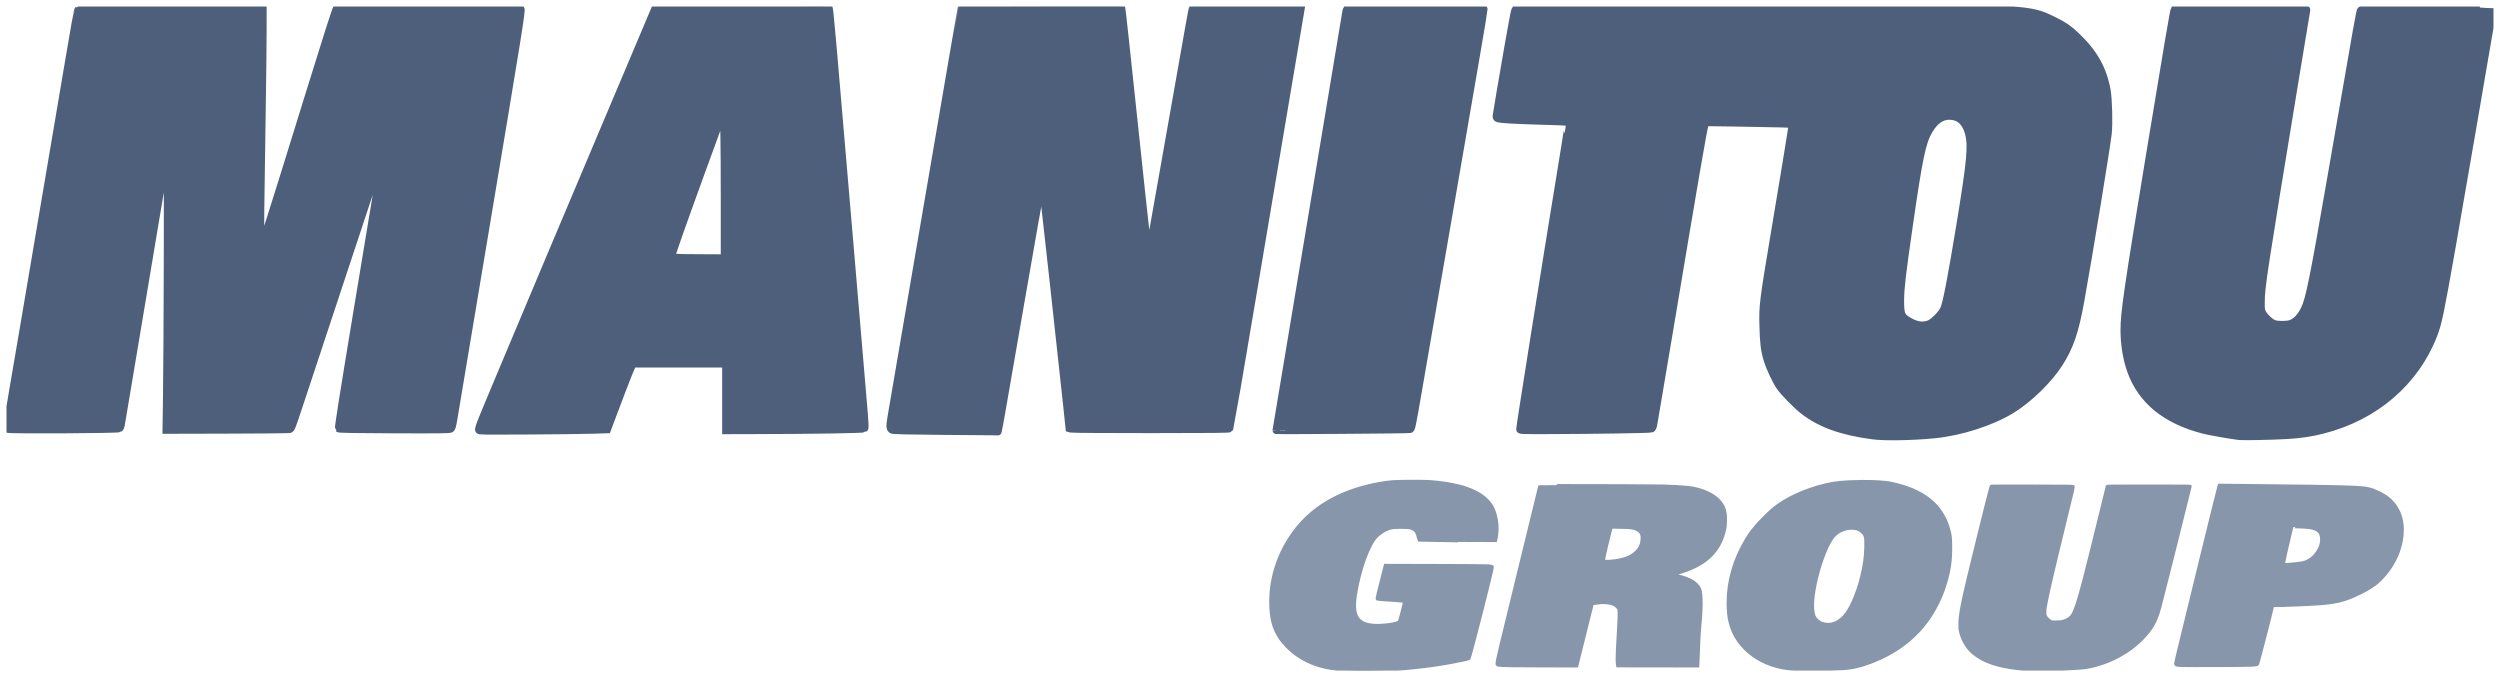 <svg width="192" height="52" viewBox="0 0 192 52" fill="none" xmlns="http://www.w3.org/2000/svg">
<g clip-path="url(#clip0_3041_12206)">
<path d="M62.636 0.526C62.091 0.526 61.255 0.534 59.969 0.546C57.955 0.566 54.963 0.582 53.322 0.582H50.336L46.28 10.184C43.613 16.487 40.956 22.794 38.309 29.105C36.557 33.292 36.655 33.017 36.895 33.084C37.029 33.123 44.017 33.078 45.533 33.03L46.644 32.994L46.845 32.451C47.374 31.014 48.29 28.636 48.439 28.311L48.606 27.947H55.742V33.065L58.015 33.059C62.635 33.05 66.328 32.988 66.395 32.921C66.445 32.871 66.438 32.606 66.368 31.763L65.257 18.655C63.84 1.964 63.738 0.792 63.665 0.603C63.645 0.549 63.544 0.526 62.636 0.526ZM80.672 0.528C75.933 0.528 73.917 0.567 73.825 0.658C73.816 0.668 73.178 4.358 72.41 8.857C71.097 16.547 69.78 24.236 68.458 31.924C68.317 32.746 68.325 32.922 68.507 33.025C68.592 33.072 69.669 33.097 72.601 33.121C74.79 33.138 76.597 33.157 76.617 33.163C76.67 33.177 76.569 33.745 78.352 23.45C79.352 17.685 79.833 14.983 79.957 14.454C80.019 14.186 80.038 14.153 80.066 14.264C80.1 14.403 81.55 27.514 81.914 30.979L82.116 32.907L82.253 32.946C82.327 32.967 85.094 32.984 88.4 32.984C93.035 32.984 94.421 32.969 94.452 32.919C94.474 32.883 95.286 28.144 96.255 22.388L98.97 6.292L99.921 0.662L95.758 0.649C93.468 0.641 91.588 0.642 91.579 0.65C91.558 0.672 91.322 1.986 90.16 8.582C88.678 16.983 88.275 19.237 88.24 19.328C88.173 19.497 88.088 18.769 87.148 9.901C86.397 2.814 86.183 0.847 86.148 0.677L86.118 0.528H80.672ZM110.494 0.543C107.774 0.536 103.743 0.573 103.577 0.623C103.445 0.661 103.408 0.709 103.374 0.881C103.351 0.998 102.342 7.057 101.131 14.345C100.097 20.582 99.057 26.817 98.011 33.052C98.011 33.086 108.096 33.015 108.282 32.98C108.416 32.954 108.418 32.946 109.026 29.414C109.361 27.467 110.614 20.237 111.81 13.348C113.006 6.46 113.979 0.776 113.97 0.717C113.956 0.613 113.898 0.607 112.584 0.566C112.161 0.552 111.4 0.546 110.494 0.543ZM32.999 0.564C29.522 0.56 26.02 0.59 25.844 0.66C25.791 0.681 25.053 2.99 23.669 7.465C20.521 17.643 20.119 18.894 20.025 18.8C19.979 18.753 20.014 15.329 20.145 7.234C20.173 5.457 20.197 3.245 20.197 2.319V0.635L14.699 0.64C9.275 0.645 6.04 0.687 5.973 0.754C5.954 0.773 5.662 2.433 5.323 4.442C4.452 9.615 2.632 20.351 1.749 25.523C0.403 33.397 0.481 32.901 0.57 32.959C0.7 33.043 9.082 33 9.185 32.915C9.244 32.846 9.284 32.763 9.297 32.673C9.315 32.577 10.043 28.233 10.916 23.017C12.947 10.89 12.791 11.783 12.844 12.007C12.891 12.203 12.852 26.862 12.795 30.721L12.76 33.036L17.406 33.024C19.961 33.017 22.125 32.999 22.214 32.984C22.376 32.956 22.376 32.953 23.03 30.976C28.703 13.801 29.331 11.922 29.378 11.969C29.39 11.982 29.35 12.291 29.291 12.656L27.562 23.092C26.36 30.344 25.958 32.879 26.003 32.923C26.047 32.968 27.244 32.989 30.297 33C33.807 33.013 34.546 33.003 34.629 32.943C34.703 32.887 34.755 32.714 34.828 32.279L37.076 18.844C39.915 1.887 40.093 0.774 39.996 0.676C39.925 0.606 36.474 0.567 32.998 0.563L32.999 0.564ZM137.234 0.591C127.798 0.587 116.541 0.611 116.447 0.656C116.394 0.68 116.332 0.813 116.296 0.977C116.184 1.496 115.494 5.394 115.222 7.046L114.923 8.861C114.9 9 114.916 9.046 115.009 9.096C115.158 9.176 116.225 9.239 118.575 9.306C119.606 9.335 120.46 9.368 120.471 9.379C120.481 9.39 120.322 10.427 120.116 11.683C118.743 20.066 116.725 32.722 116.725 32.955C116.725 33.064 116.743 33.065 118.944 33.059C122.383 33.05 126.745 32.983 126.845 32.936C126.897 32.912 126.959 32.787 126.989 32.643C127.018 32.504 127.517 29.555 128.097 26.088C130.277 13.066 130.798 10.029 130.933 9.588L130.988 9.409L133.335 9.44C134.625 9.458 136.126 9.487 136.669 9.504L137.655 9.536L137.619 9.786C137.531 10.396 137.004 13.606 136.333 17.604C135.391 23.231 135.367 23.427 135.403 25.011C135.434 26.346 135.511 26.954 135.741 27.687C135.919 28.255 136.376 29.228 136.677 29.677C136.973 30.117 137.921 31.091 138.478 31.528C139.783 32.55 141.418 33.142 143.829 33.463C144.727 33.583 146.861 33.547 148.534 33.384C150.594 33.183 152.986 32.411 154.539 31.446C155.848 30.633 157.34 29.174 158.147 27.921C158.969 26.643 159.374 25.458 159.796 23.1C160.469 19.344 161.74 11.588 161.901 10.261C161.987 9.55 161.939 7.62 161.817 6.939C161.522 5.292 160.815 4.039 159.447 2.742C158.878 2.203 158.551 1.977 157.766 1.584C156.196 0.794 155.673 0.734 149.448 0.632C147.902 0.607 142.895 0.593 137.234 0.591ZM55.52 8.824C55.598 8.824 55.635 10.9 55.635 15.41V19.813L53.847 19.804C51.683 19.792 51.602 19.787 51.602 19.652C51.602 19.498 52.252 17.647 53.861 13.217C55.465 8.796 55.456 8.825 55.52 8.825V8.824ZM149.721 8.916C150.467 8.921 150.972 9.378 151.196 10.253C151.441 11.209 151.328 12.409 150.548 17.173C149.881 21.243 149.487 23.295 149.287 23.733C149.097 24.147 148.459 24.776 148.107 24.895C147.601 25.066 147.091 24.965 146.473 24.57C146.019 24.281 145.951 24.081 145.956 23.045C145.961 22.128 146.083 21.074 146.603 17.47C147.376 12.107 147.621 10.928 148.144 10.037C148.587 9.281 149.108 8.911 149.72 8.916H149.721ZM171.98 33.514C171.397 33.449 169.735 33.157 169.27 33.039C166.351 32.299 164.468 30.774 163.647 28.486C163.325 27.59 163.136 26.448 163.135 25.389C163.132 24.014 163.379 22.32 165.153 11.544C166.458 3.619 166.949 0.726 167.003 0.672C167.036 0.637 176.513 0.657 177.048 0.693C177.141 0.7 177.162 0.726 177.142 0.817C177.128 0.88 176.715 3.368 176.225 6.346C173.808 21.059 173.666 21.987 173.654 23.18C173.647 23.792 173.654 23.839 173.793 24.076C173.986 24.405 174.416 24.787 174.682 24.867C174.979 24.955 175.658 24.947 175.929 24.851C176.328 24.71 176.677 24.346 176.972 23.762C177.351 23.012 177.668 21.438 179.078 13.295C181.24 0.804 181.232 0.855 181.307 0.78C181.41 0.675 182.836 0.641 187.106 0.638C189.508 0.637 191.474 0.645 191.474 0.657C191.474 0.704 188.69 16.832 188.297 19.058C187.405 24.114 187.256 24.824 186.902 25.737C185.491 29.362 182.379 32.024 178.375 33.029C177.435 33.265 176.744 33.368 175.638 33.437C174.629 33.501 172.291 33.549 171.981 33.514H171.98Z" fill="#4D5F7A" stroke="#4D5F7A" stroke-width="0.56"/>
<path d="M108.374 36.947C107.762 36.949 107.159 36.961 106.938 36.981C106.254 37.044 105.577 37.164 104.913 37.34C102.616 37.925 100.834 39.008 99.576 40.583C98.629 41.767 97.989 43.166 97.713 44.658C97.531 45.67 97.531 46.844 97.713 47.664C97.85 48.276 98.131 48.847 98.532 49.33C99.348 50.311 100.443 50.964 101.775 51.263C102.31 51.383 102.922 51.442 104.129 51.486C104.438 51.498 106.008 51.481 106.414 51.461C108.518 51.358 110.517 51.107 112.309 50.72C112.877 50.597 112.824 50.62 112.868 50.484C113.107 49.757 114.662 43.628 114.633 43.533C114.618 43.489 114.527 43.462 114.303 43.441C114.186 43.428 112.619 43.418 110.245 43.412L106.379 43.402L106.351 43.502C106.177 44.166 106.008 44.831 105.845 45.497C105.738 45.955 105.73 46.013 105.769 46.027C105.811 46.044 106.179 46.073 106.769 46.106C107.313 46.136 107.721 46.176 107.802 46.208C107.845 46.224 107.849 46.234 107.84 46.288C107.811 46.442 107.533 47.521 107.494 47.629C107.455 47.738 107.442 47.755 107.366 47.792C107.07 47.939 106.071 48.053 105.485 48.007C104.205 47.906 103.847 47.243 104.139 45.527C104.455 43.67 105.116 41.856 105.703 41.233C105.963 40.964 106.28 40.756 106.629 40.623C106.905 40.531 107.028 40.518 107.59 40.518C108.182 40.518 108.303 40.534 108.517 40.64C108.723 40.741 108.83 40.915 108.914 41.288C108.943 41.415 108.97 41.522 108.974 41.525C108.981 41.532 114.874 41.573 114.881 41.565C114.898 41.549 114.963 41.093 114.981 40.864C115.024 40.264 114.927 39.661 114.699 39.104C114.51 38.667 114.13 38.254 113.638 37.948C112.795 37.424 111.558 37.106 109.848 36.972C109.601 36.953 108.984 36.944 108.373 36.947H108.374ZM143.148 36.96L142.807 36.963C141.585 36.984 140.909 37.05 140.216 37.218C138.588 37.61 137.131 38.284 136.155 39.096C135.825 39.384 135.508 39.689 135.208 40.009C134.679 40.578 134.429 40.897 134.133 41.383C133.182 42.953 132.703 44.6 132.704 46.311C132.704 46.931 132.752 47.378 132.863 47.824C133.362 49.837 135.365 51.298 137.77 51.403C138.546 51.438 140.555 51.418 141.553 51.367C142.196 51.333 142.784 51.204 143.521 50.935C146.012 50.023 147.76 48.503 148.834 46.311C149.041 45.895 149.216 45.464 149.357 45.022C149.718 43.922 149.847 43.056 149.827 41.879C149.817 41.274 149.798 41.1 149.702 40.742C149.25 39.044 148.141 37.97 146.206 37.352C145.918 37.26 145.365 37.119 145.137 37.08C144.698 37.004 143.941 36.959 143.148 36.96ZM170.431 37.25L170.41 37.305C170.357 37.439 168.022 46.935 167.295 49.975C167.069 50.918 167.056 50.984 167.082 51.025C167.132 51.101 167.194 51.112 167.603 51.126C168.181 51.145 172.375 51.129 172.81 51.107C173.278 51.082 173.373 51.065 173.399 50.997C173.456 50.853 173.852 49.341 174.311 47.527C174.446 46.992 174.56 46.552 174.564 46.548C174.567 46.545 174.912 46.531 175.331 46.516C178.017 46.425 178.775 46.367 179.601 46.188C180.247 46.047 181.153 45.664 181.906 45.214C182.27 44.996 182.455 44.863 182.674 44.66C183.781 43.636 184.466 42.213 184.511 40.844C184.537 40.069 184.377 39.465 183.999 38.892C183.701 38.441 183.309 38.117 182.698 37.817C182.111 37.529 181.796 37.459 180.85 37.406C180.002 37.359 176.043 37.295 172.022 37.263L170.431 37.25ZM119.627 37.277C118.793 37.277 118.244 37.28 118.244 37.286C118.244 37.294 117.674 39.631 116.976 42.479C115.064 50.292 114.96 50.723 114.96 50.96C114.96 51.031 114.968 51.054 115.002 51.075C115.056 51.109 115.264 51.127 115.846 51.142C116.103 51.15 117.392 51.156 118.711 51.158L121.109 51.161L121.705 48.771L122.301 46.38L122.498 46.35C123.128 46.25 123.613 46.284 123.963 46.452C124.101 46.524 124.219 46.63 124.305 46.759C124.354 46.849 124.339 47.506 124.261 48.797C124.182 50.112 124.162 50.826 124.199 51.022L124.224 51.153L127.317 51.157L130.408 51.162V51.101C130.408 50.958 130.485 49.128 130.502 48.863C130.531 48.409 130.577 47.846 130.614 47.489C130.623 47.397 130.642 47.096 130.654 46.821C130.678 46.279 130.658 45.701 130.604 45.423C130.492 44.846 129.871 44.427 128.786 44.2C128.705 44.185 128.625 44.166 128.546 44.143C128.536 44.133 128.512 44.141 128.963 44.002C129.168 43.94 129.458 43.842 129.606 43.784C131.259 43.15 132.161 42.149 132.481 40.593C132.529 40.356 132.551 39.755 132.519 39.512C132.488 39.283 132.434 39.082 132.359 38.923C132.059 38.289 131.366 37.814 130.348 37.546C129.846 37.414 129.332 37.368 127.703 37.309C127.2 37.292 122.131 37.275 119.627 37.277ZM154.278 37.311C152.966 37.311 152.912 37.317 152.904 37.343C152.757 37.82 151.551 42.685 151.024 44.922C150.735 46.154 150.599 46.841 150.532 47.414C150.498 47.694 150.493 48.227 150.522 48.377C150.653 49.064 151.027 49.733 151.511 50.148C151.732 50.328 151.97 50.488 152.22 50.626C153.12 51.109 154.427 51.385 156.082 51.442C156.862 51.468 157.775 51.444 159.267 51.357C160.126 51.307 160.319 51.281 160.858 51.142C161.892 50.874 162.864 50.41 163.722 49.774C164.473 49.206 165.174 48.42 165.459 47.825C165.662 47.4 165.762 47.12 165.913 46.553C166.697 43.487 167.466 40.418 168.222 37.345C168.231 37.314 168.07 37.312 165.031 37.312C162 37.312 161.831 37.314 161.821 37.345L161.372 39.173C160.122 44.264 159.775 45.604 159.49 46.443C159.237 47.186 159.087 47.416 158.745 47.581C158.461 47.72 158.332 47.746 157.929 47.749L157.584 47.751L157.482 47.697C157.35 47.627 157.156 47.433 157.104 47.317C157.047 47.193 157.047 46.87 157.106 46.546C157.282 45.57 157.612 44.139 158.573 40.209C159.292 37.266 159.264 37.389 159.228 37.353C159.199 37.324 158.945 37.321 156.056 37.314L154.279 37.311H154.278ZM176.196 40.469C176.576 40.472 176.955 40.491 177.333 40.527C178.004 40.628 178.253 40.847 178.281 41.356C178.292 41.567 178.266 41.742 178.197 41.938C177.968 42.577 177.432 43.084 176.863 43.2C176.631 43.248 176.302 43.286 175.841 43.321C175.332 43.359 175.373 43.361 175.386 43.288C175.459 42.877 175.589 42.297 175.849 41.221C175.948 40.818 176.027 40.484 176.027 40.479C176.027 40.472 176.094 40.469 176.196 40.469ZM123.751 40.505L124.435 40.513C124.978 40.52 125.155 40.529 125.294 40.554C125.76 40.641 125.987 40.794 126.071 41.076C126.135 41.291 126.092 41.691 125.98 41.939C125.835 42.257 125.524 42.553 125.131 42.751C124.86 42.886 124.433 43.001 123.991 43.057C123.767 43.086 123.386 43.109 123.337 43.097L123.237 43.078L123.164 43.066L123.176 42.955C123.197 42.757 123.51 41.418 123.732 40.577L123.751 40.505ZM142.21 40.583C142.571 40.583 142.815 40.676 143.042 40.901C143.259 41.114 143.292 41.274 143.277 42.003C143.261 42.795 143.165 43.465 142.946 44.343C142.618 45.655 142.095 46.831 141.612 47.346C141.364 47.61 141.055 47.809 140.767 47.889C140.504 47.962 140.226 47.953 139.963 47.864C139.806 47.816 139.663 47.729 139.546 47.613C139.343 47.42 139.267 47.215 139.23 46.773C139.109 45.235 140.119 41.849 140.928 41.085C141.277 40.762 141.735 40.583 142.21 40.583Z" fill="#8896AB" stroke="#8896AB" stroke-width="0.2"/>
</g>
<defs>
<clipPath id="clip0_3041_12206">
<rect width="191" height="51" fill="white" transform="translate(0.5 0.5)"/>
</clipPath>
</defs>
</svg>
